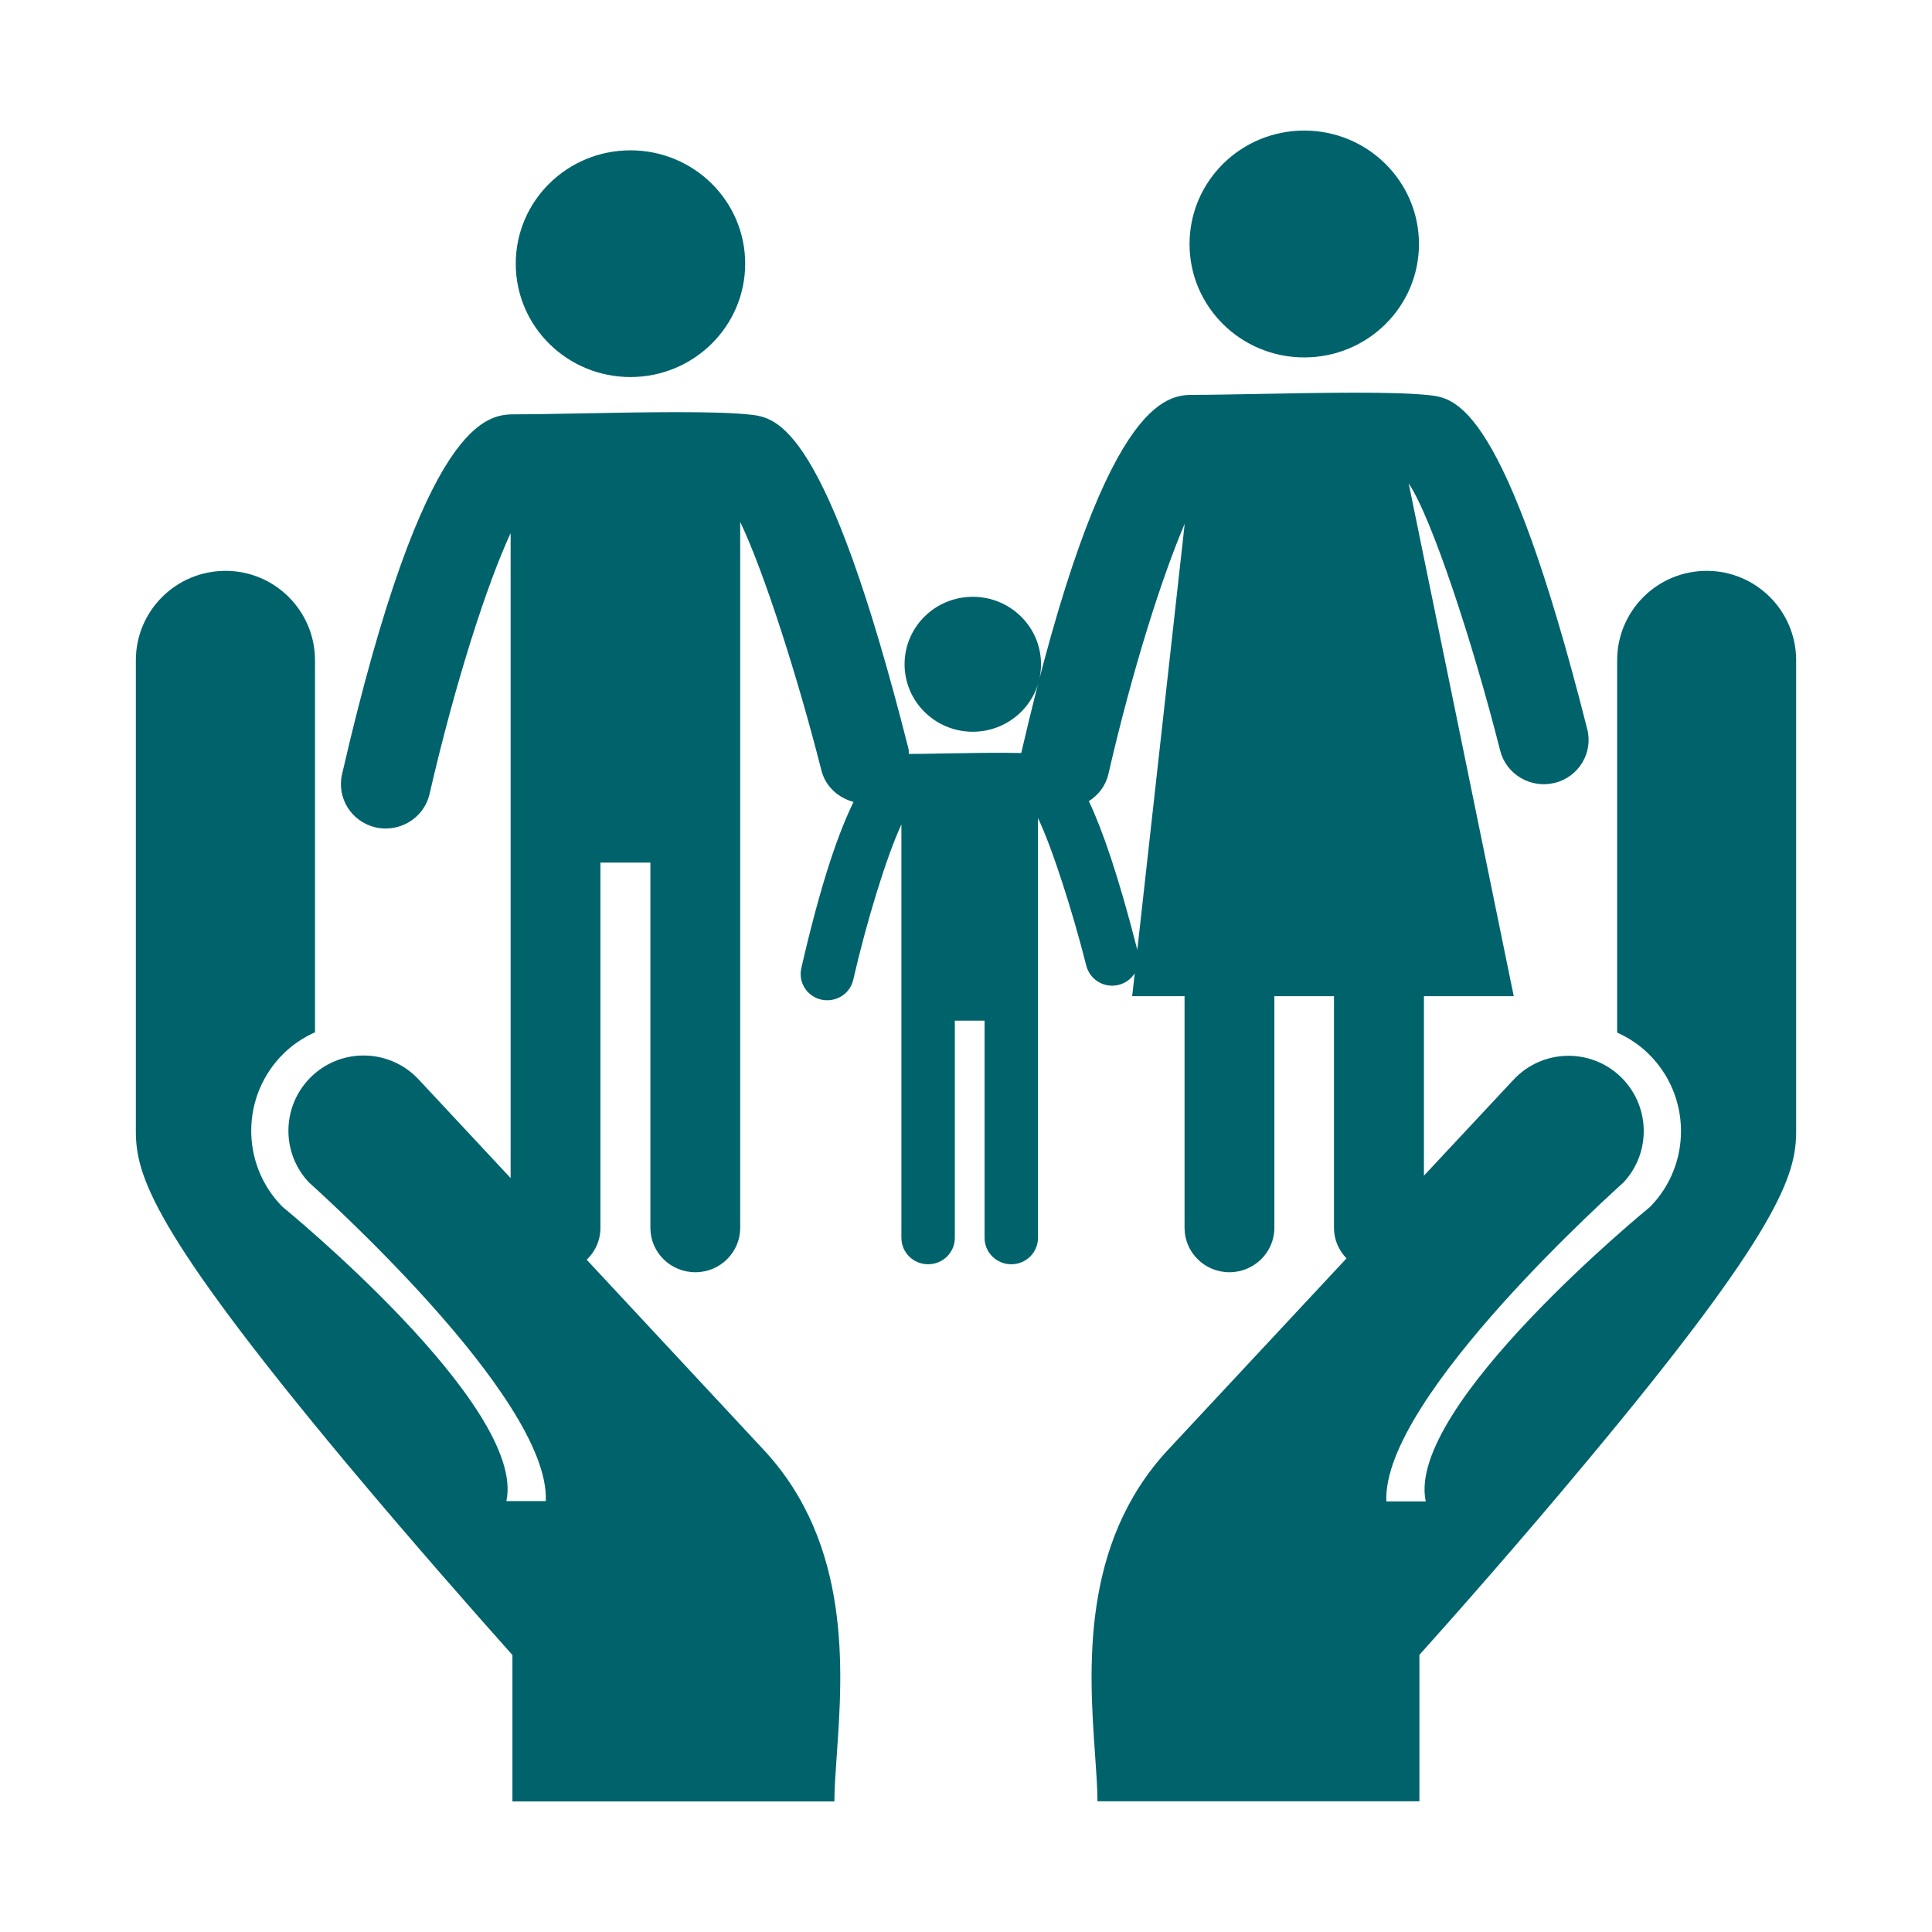 <?xml version="1.0" encoding="utf-8"?>
<!-- Generator: Adobe Illustrator 25.3.1, SVG Export Plug-In . SVG Version: 6.00 Build 0)  -->
<svg version="1.1" id="Calque_1" xmlns="http://www.w3.org/2000/svg" xmlns:xlink="http://www.w3.org/1999/xlink" x="0px" y="0px"
	 viewBox="0 0 128 128" style="enable-background:new 0 0 128 128;" xml:space="preserve">
<style type="text/css">
	.st0{display:none;}
	.st1{display:inline;fill:#FFFFFF;}
	.st2{display:inline;fill:#00636C;}
	.st3{display:inline;}
	.st4{clip-path:url(#SVGID_2_);fill:#00636C;}
	.st5{fill:#00636C;}
</style>
<rect class="st0" width="128" height="128"/>
<g class="st0">
	<path class="st1" d="M96.81,24.51c-1.8-1.97-4.62-2.03-6.48-0.15c-1.81,1.82-1.89,4.63-0.19,6.56c1.73,1.95,4.72,2.12,6.52,0.36
		C98.5,29.48,98.57,26.43,96.81,24.51 M106.11,66.73c-2.86-3.5-7.04-5.29-10.56-8.04c-6.15-4.79-9.37-11.06-8.7-19.17
		c0.09-1.13-0.25-1.76-1.06-2.49c-4.27-3.82-5.31-10.17-2.61-15.21c2.7-5.03,8.24-7.41,13.61-5.85c5.26,1.53,8.86,6.78,8.53,12.45
		c-0.33,5.86-4.34,10.54-10.04,11.36c-1.7,0.24-2,0.93-1.89,2.47c0.38,5.58,3.38,9.36,7.79,12.03c5.55,3.36,10.59,7.28,13.95,13.07
		c4.03,6.94,5.48,14.22,1.55,21.74c-4.71,9-17.17,13.69-26.29,10.08c-4.29-1.69-7.14-4.76-8.22-9.44
		c-0.82-3.57-1.84-7.07-3.24-10.45c-0.5-1.2-0.91-1.81-2.37-1.04c-2.44,1.29-5.01,1.85-7.54,0.01c-0.32-0.24-0.84-0.23-1.27-0.26
		c-7.37-0.46-14.04-3.19-20.45-6.77c-1.03-0.57-2.06-1.33-2-2.53c0.1-1.83-0.97-2.74-2.01-3.81c-3.39-3.5-5.21-7.65-6.13-12.63
		c-0.52-2.8-0.28-5.17,0.24-7.72c0.4-1.93,1.52-2.38,3.3-1.83c5.3,1.67,5.42,1.94,2.68,6.88c-0.67,1.21-1.3,2.47-2.85,2.57
		c-1.07,0.06-0.9,0.78-0.8,1.45c0.66,4.57,3.26,7.92,6.42,10.92c0.19,0.18,0.58,0.35,0.78,0.27c2.29-0.9,3.95,0.61,5.76,1.55
		c4.1,2.14,8.36,3.77,12.92,4.52c1.13,0.18,2.09,0.27,2.83-1.01c0.67-1.14,1.99-1.51,3.18-1.92c1.52-0.53,2.78-1.42,3.46-2.99
		c0.73-1.69,1.47-3.34,3.09-4.34c0.81-0.5,0.52-1.36,0.46-2.09c-0.39-5.49-2.11-10.59-4.34-15.53c-0.6-1.34-1.26-2.61-0.67-4.13
		c0.22-0.56,0.03-1.02-0.32-1.47c-2.62-3.33-5.65-6.02-9.82-7c-0.82-0.19-1.44-0.37-1.7,0.94c-0.29,1.49-4.85,4.58-6.34,4.28
		c-2.65-0.53-1.89-3.25-2.66-4.99c-0.52-1.16-0.25-2.59,1.03-2.8c2.42-0.39,4.9-2.17,7.39-0.14c0.2,0.17,0.56,0.15,0.85,0.18
		c5.35,0.51,9.29,3.55,12.69,7.56c0.47,0.56,0.79,1.31,1.69,1.3c2.02-0.04,2.98,1.31,3.74,3.02c3.04,6.86,5.35,13.9,5.17,21.59
		c-0.01,0.23-0.06,0.5,0.03,0.68c1.98,3.73,0.55,6.94-1.46,10.02c-0.56,0.86-0.37,1.53,0.02,2.31c2.13,4.22,3.62,8.68,4.58,13.33
		c0.56,2.73,2.19,4.41,4.71,5.25c6.04,2,14.74-1.45,17.68-7.24c2.59-5.09,1.25-9.94-1.44-14.54
		C108.57,69.53,107.51,68.05,106.11,66.73"/>
	<path class="st1" d="M63.55,112.5c3.84,0,7.22-1.52,8.94-3.73c0.22-0.28,0.36-0.62,0.36-1.04c0-1.04-0.86-1.87-1.94-1.87
		c-0.5,0-0.97,0.21-1.54,0.76c-1.72,1.69-3.16,2.28-5.82,2.28c-4.77,0-6.93-2.45-6.93-8.5c0-5.7,2.15-8.54,6.93-8.54
		c2.62,0,4.16,0.86,5.64,2.42c0.47,0.48,0.97,0.69,1.47,0.69c1.08,0,1.94-0.83,1.94-1.83c0-0.38-0.11-0.73-0.4-1.14
		c-1.47-2.07-4.31-3.73-8.65-3.73c-7.14,0-11.23,3.94-11.23,12.12C52.33,108.87,56.41,112.5,63.55,112.5 M42.06,112.01
		c5.17,0,7.79-2.76,7.79-6.98c0-2.7-1.04-4.56-3.73-5.56c1.47-0.69,2.65-2.42,2.65-4.7c0-3.18-1.94-6.01-7.36-6.01h-6.46
		c-1.15,0-2.08,0.9-2.08,2v19.24c0,1.1,0.93,2,2.08,2H42.06z M37.03,101.65h5.03c2.37,0,3.55,1.28,3.55,3.39
		c0,2.07-1.01,3.39-3.56,3.39h-5.03V101.65z M37.03,92.36h4.38c2.26,0,3.2,1.14,3.2,2.94c0,1.73-0.93,2.97-3.2,2.97h-4.38V92.36z
		 M23.86,105.97l2.19,5.01c0.32,0.73,1.01,1.31,1.94,1.31c1.11,0,2.05-0.9,2.05-1.97c0-0.21-0.04-0.48-0.15-0.73l-8.47-19.86
		c-0.22-0.48-0.79-1.24-1.9-1.24c-1.11,0-1.69,0.76-1.9,1.24L9.14,109.6C9.03,109.84,9,110.11,9,110.32c0,1.07,0.93,1.97,2.05,1.97
		c0.93,0,1.62-0.59,1.94-1.31l2.19-5.01H23.86z M22.46,102.31h-5.89l2.94-7.25L22.46,102.31z"/>
</g>
<g class="st0">
	<path class="st1" d="M49,17.18c0-4.15-3.41-7.51-7.6-7.51c-4.2,0-7.61,3.36-7.61,7.51c0,4.15,3.41,7.51,7.61,7.51
		C45.59,24.69,49,21.33,49,17.18 M68.6,43.72c0-2.47-2.02-4.47-4.52-4.47c-2.5,0-4.52,2-4.52,4.47s2.02,4.47,4.52,4.47
		C66.57,48.19,68.6,46.19,68.6,43.72 M93.64,15.87c0-4.15-3.41-7.51-7.6-7.51c-4.2,0-7.61,3.36-7.61,7.51s3.41,7.51,7.61,7.51
		C90.23,23.38,93.64,20.02,93.64,15.87 M78.12,34.4l-3.14,28.24c-1.26-4.95-2.32-7.97-3.21-9.85c0.62-0.4,1.11-1.01,1.29-1.78
		C74.7,43.92,76.63,37.87,78.12,34.4 M118.63,74.64V43.45c0-3.27-2.65-5.93-5.93-5.93c-3.27,0-5.93,2.65-5.93,5.93v24.66
		c0.75,0.34,1.45,0.8,2.07,1.41c2.83,2.77,2.87,7.32,0.1,10.15c0,0-16.22,13.22-14.85,19.51h-2.61
		c-0.31-6.91,15.56-20.97,15.71-21.13c1.88-2.02,1.77-5.17-0.24-7.05c-2.02-1.88-5.17-1.77-7.05,0.24
		c-0.07,0.07-2.56,2.74-5.93,6.35V65.71h5.95l-6.96-33.97c1.53,2.27,4.27,10.62,6.06,17.7c0.4,1.57,2.02,2.53,3.61,2.14
		c1.59-0.39,2.56-1.99,2.16-3.56c-5.46-21.58-8.74-21.94-10.49-22.13c-2.28-0.25-7.07-0.16-11.3-0.08
		c-1.66,0.03-3.17,0.06-4.24,0.06c-1.8,0-6,0.01-11.47,23.73c-1.47-0.03-3.42,0-5.21,0.03c-0.86,0.02-1.63,0.03-2.24,0.03
		c-0.02-0.12,0.01-0.22-0.02-0.34c-5.46-21.58-8.74-21.94-10.49-22.13c-2.28-0.25-7.07-0.16-11.3-0.08
		c-1.66,0.03-3.17,0.06-4.24,0.06c-1.8,0-6.01,0-11.5,23.85c-0.36,1.58,0.64,3.16,2.24,3.52c0.22,0.05,0.44,0.07,0.66,0.07
		c1.36,0,2.58-0.92,2.9-2.29c1.75-7.59,3.84-13.97,5.36-17.28v42.73c-3.45-3.7-6.02-6.46-6.09-6.53c-1.88-2.02-5.04-2.12-7.05-0.24
		c-2.01,1.88-2.12,5.04-0.24,7.05c0.15,0.16,16.02,14.22,15.71,21.13h-2.61c1.36-6.29-14.85-19.51-14.85-19.51
		c-2.77-2.83-2.73-7.37,0.1-10.15c0.62-0.61,1.33-1.07,2.07-1.41V43.45c0-3.27-2.65-5.93-5.93-5.93c-3.27,0-5.92,2.65-5.92,5.93
		v31.19c0,2.88,1.04,6.52,13.85,21.89c4.45,5.34,8.85,10.31,11.1,12.83v9.7h21.33c0-0.84,0.08-1.93,0.16-3.09
		c0.39-5.55,0.98-13.93-4.82-20.18c-2.39-2.57-7.17-7.7-11.75-12.62c0.56-0.53,0.91-1.28,0.91-2.11v-24.2h3.31v24.2
		c0,1.62,1.33,2.94,2.98,2.94c1.64,0,2.98-1.32,2.98-2.94V34.28c1.57,3.27,3.83,10.34,5.38,16.46c0.27,1.07,1.12,1.82,2.13,2.09
		c-1.01,2.05-2.18,5.42-3.46,11.01c-0.22,0.94,0.38,1.88,1.33,2.09c0.13,0.03,0.26,0.04,0.39,0.04c0.81,0,1.54-0.55,1.72-1.36
		c0.87-3.8,2.18-8.1,3.19-10.29v27.39c0,0.97,0.79,1.75,1.77,1.75s1.77-0.78,1.77-1.75V67.32h1.97v14.39c0,0.97,0.79,1.75,1.77,1.75
		s1.77-0.78,1.77-1.75V53.9c0.94,1.94,2.28,6.14,3.2,9.78c0.24,0.94,1.2,1.51,2.15,1.27c0.46-0.11,0.83-0.4,1.06-0.77l-0.17,1.52
		h3.47v15.35c0,1.62,1.33,2.94,2.98,2.94c1.64,0,2.98-1.32,2.98-2.94V65.71h3.95v15.35c0,0.79,0.32,1.49,0.83,2.02
		c-4.6,4.94-9.43,10.11-11.84,12.7c-5.8,6.25-5.21,14.63-4.82,20.18c0.08,1.16,0.16,2.25,0.16,3.09h21.32v-9.7
		c2.25-2.52,6.65-7.48,11.1-12.83C117.59,81.16,118.63,77.52,118.63,74.64"/>
</g>
<g class="st0">
	<path class="st1" d="M67.41,93.59c-12.15-10.4-23.89-4.55-29.53-0.44c-1.94,1.41-1.91,4.38,0.04,5.79
		c14.55,10.55,24.97,4.21,29.55,0C69.02,97.51,69.02,94.97,67.41,93.59"/>
	<path class="st1" d="M52.65,77.42c-1.68,1.26-1.69,3.83-0.01,5.08c13.57,10.08,25.18,3.58,30.11-0.27
		c1.48-1.16,1.65-3.39,0.33-4.74C71.56,65.77,58.46,73.07,52.65,77.42"/>
	<path class="st1" d="M69.48,61.91c-1.17,1-1.17,2.85,0,3.84c13.36,11.35,26.06,3.8,30.96-0.04c1.2-0.94,1.29-2.78,0.18-3.82
		C87.16,49.32,74.34,57.74,69.48,61.91"/>
	<path class="st1" d="M116.47,45.51c-13.18-11.3-24.98-3.57-29.51,0.34c-1.15,1-1.13,2.81,0.02,3.81
		c10.83,9.41,23.74,3.29,29.21-0.1C117.62,48.67,117.75,46.61,116.47,45.51"/>
	<path class="st1" d="M116.11,9.46c-18.58-0.13-22.8,15.08-23.75,21.51c-0.23,1.54,0.89,2.96,2.41,3.03
		c19.06,0.9,23.03-14.93,23.85-21.56C118.82,10.87,117.65,9.47,116.11,9.46"/>
	<path class="st1" d="M82.6,39.72c3.41-4.51,9.68-15.72,0.02-28.2c-0.91-1.17-2.66-1.16-3.57,0.01c-3.53,4.5-10.07,15.74-0.02,28.26
		C79.96,40.95,81.71,40.9,82.6,39.72"/>
	<path class="st1" d="M65.33,56.35c3.87-4.31,12.66-16.68,0.01-29.23c-0.86-0.86-2.26-0.78-3.01,0.18
		c-3.35,4.27-10.68,16.23-0.06,28.99C63.06,57.24,64.5,57.28,65.33,56.35"/>
	<path class="st1" d="M49.26,72.05c3.84-4.28,11.71-15.96,0-30.4c-0.92-1.14-2.64-1.12-3.52,0.04c-3.65,4.78-10.83,17.18,0.13,30.3
		C46.75,73.05,48.34,73.08,49.26,72.05"/>
	<path class="st1" d="M33.13,58.13c-0.75-0.81-2.02-0.77-2.73,0.08c-3.69,4.43-12.8,17.95,0.12,31.31c0.7,0.72,1.84,0.74,2.57,0.04
		C37.01,85.82,47.31,73.48,33.13,58.13"/>
	<path class="st1" d="M28.77,94.5L9.36,113.85c-0.93,0.93-0.96,2.46-0.05,3.42C9.78,117.76,10.39,118,11,118
		c0.59,0,1.19-0.23,1.65-0.69l19.41-19.35c0.93-0.93,0.96-2.46,0.05-3.42C31.19,93.59,29.7,93.57,28.77,94.5"/>
</g>
<g class="st0">
	<path class="st1" d="M118.65,50.64c-0.62-0.42-1.21-0.89-1.87-1.24c-5.96-3.14-11.89-6.36-17.92-9.38
		c-5.47-2.74-11.03-5.29-16.58-7.88c-1.43-0.67-2.91-1.29-4.42-1.73c-1.95-0.57-3.9-0.1-5.79,0.46c-2.82,0.84-4.98,2.52-6.29,5.32
		c-1.01,2.14-2.07,4.27-3.31,6.27c-1.26,2.03-2.69,4-4.77,5.25c-3.12,1.87-5.57,2.12-8.31-0.52c-1.45-1.41-2.67-3.09-3.94-4.69
		c-1.12-1.41-2.24-2.8-3.79-3.74c-1.59-0.95-3.31-1.4-5.12-1.65c-3.77-0.51-6.84,0.63-9.11,3.82c-0.37,0.53-0.52,1.33-0.99,1.64
		c-0.92,0.62-2,0.98-3.01,1.44c-0.9-1.87-1.74-3.64-2.59-5.41c1.19-0.47,1.59-1.53,1.88-2.63c0.73-2.82-0.21-5.46-0.85-8.15
		c-1.18,2.61-2.78,5.05-2.61,8.15c-0.13-0.18-0.27-0.34-0.39-0.52c-0.7-1.12-1.46-2.15-1.89-3.47c-0.52-1.57-1.71-2.72-3.16-3.5
		c-1.45-0.79-2.91-1.57-4.36-2.35c-0.07,0.08-0.14,0.16-0.21,0.24c0.97,1.71,1.88,3.47,2.94,5.12c0.8,1.26,1.98,2.22,3.4,2.52
		c0.94,0.2,1.4,0.73,1.84,1.43c0.55,0.86,1.09,1.72,1.62,2.58c0.22,0.36,0.41,0.73,0.71,1.25c-2.52-0.97-4.85-0.33-7.32-0.16
		c3.25,2.73,5.82,4.48,8.87,3.14c0.33,0.75,0.65,1.5,1,2.3c-0.77,0.35-1.47,0.68-2.34,1.08c0.86,0.23,1.52,0.47,2.19,0.56
		c0.74,0.09,1.01,0.55,1.21,1.19c1.01,3.18,1.74,6.41,1.97,9.75c0.03,0.5,0,1,0,1.65c-0.18-0.25-0.27-0.35-0.33-0.46
		c-1.1-2.11-2.56-3.9-4.21-5.57c-1.27-1.27-2.78-2.2-3.77-3.88c-1.75-2.99-5.08-3.39-8.03-4.38c1.03,1.61,2.06,3.2,3.28,4.6
		c1.26,1.46,2.81,2.52,4.87,2.29c0.07,0,0.16,0.04,0.21,0.09c1.11,0.94,2.21,1.88,3.27,2.79c-2.21,0.38-4.34,0.75-6.6,1.15
		c2.77,2.48,6.27,3.27,9.2,2.15c0.9,1.82,2.16,3.48,2.07,5.73c0.37,0.05,0.71,0.09,1.09,0.13c0.59-5.68-0.24-11.12-1.92-16.47
		c1.42,0.07,1.52,0.18,1.94,1.35c0.23,0.66,0.53,1.31,0.88,1.91c1.1,1.89,2.88,2.94,4.67,3.96c1.01,0.57,1.74,1.39,2,2.55
		c0.3,1.33,0.57,2.67,0.76,4.01c0.7,4.91,1.71,9.71,3.96,14.15c1.2,2.38,2.71,4.5,4.73,6.23c1.77,1.51,3.8,2.49,5.9,3.38
		c3.78,1.61,7.71,2.23,11.74,1.91c3.67-0.28,7.32-0.91,10.98-1.38c2.43-0.31,4.8-0.24,7.15,0.69c3.09,1.22,5.61,3.1,7.56,5.89
		c1.89,2.69,3.87,5.32,5.89,7.92c1.81,2.35,4.27,3.01,6.41,1.65c1.86-1.18,3.81-2.11,5.82-2.94c1.3-0.54,1.84-1.25,1.65-2.67
		c-0.2-1.55,0.37-2.51,1.6-3.21c0.08-0.05,0.16-0.13,0.24-0.19c1.63-0.99,1.55-2.66,0.72-3.95c-1.19-1.86-1.24-3.85-0.77-5.9
		c0.55-2.37-0.21-3.95-2.52-4.54c-1.62-0.42-3.3-0.65-4.97-0.83c-4.26-0.47-8.54-0.75-12.78-1.31c-4.11-0.54-7.92-1.88-11.02-4.94
		c-1.44-1.42-1.94-2.93-1.31-4.88c0.48-1.5,0.95-3,1.3-4.53c0.26-1.2,0.96-1.79,1.99-2.26c0.71-0.32,1.46-0.84,1.87-1.49
		c0.69-1.1,1.52-1.22,2.66-1.11c1.31,0.12,2.64-0.02,3.95-0.14c0.38-0.04,0.8-0.36,1.07-0.67c1.12-1.26,1.24-1.28,2.81-0.6
		c0.79,0.34,1.63,0.66,2.47,0.76c0.97,0.13,1.96-0.07,2.61-0.96c0.75-1,1.08-1.06,2.15-0.39c0.58,0.37,1.19,0.77,1.84,0.91
		c0.97,0.21,2.14,0.52,2.84-0.49c0.56-0.8,1.2-0.91,1.98-0.77c0.98,0.17,1.94,0.45,2.91,0.64c1.14,0.22,2.33,0.21,3.18-0.67
		c1.3-1.36,2.74-1.98,4.62-1.81c1.1,0.1,2.18-0.34,3.05-1.2C118.85,50.86,118.77,50.72,118.65,50.64z M32.06,43.79
		c-0.22,0-0.43-0.06-0.6-0.18c-0.06-0.04-0.11-0.08-0.16-0.13c-0.21-0.19-0.32-0.46-0.32-0.75c0.01-0.61,0.49-1.15,1.03-1.16
		c0.6-0.02,1.19,0.52,1.19,1.08C33.21,43.26,32.68,43.78,32.06,43.79z"/>
</g>
<g class="st0">
	<path class="st1" d="M24.56,41.16c8.9,13.17,13.19,14.83,20.31,8.26c6.44,2.34,8.73,1.87,12.78-2.63c1.79,0.57,3.56,1.14,5.69,1.83
		c-6.3,4.65-11.44,10-12.13,16.72c4.44-4.68,9.19-10.5,14.8-15.37c5.19-4.5,11.27-4.08,16.91-0.21c2.85,1.95,5.79,2.41,8.48,1.43
		c-2.78-1.19-5.7-2.44-9.39-4.01c2.63-1.6,4.76-2.39,6.13-3.87c1.34-1.45,1.91-3.61,2.34-5.75c-2.81,4.1-6.33,7.24-11.3,7.1
		c-4.6-0.13-9.35-0.91-13.64-2.46c-1.75-0.63-3.14-3.95-3.39-6.19c-0.11-1,2.87-2.68,4.7-3.47c4.8-2.07,9.82-3.65,14.61-5.72
		c7.61-3.28,11.2-2.35,14.85,4.96c2.45,4.89,4.36,10.06,6.3,15.18c2.3,6.1,0.98,11.82-3.32,16.47c-4.09,4.43-8.34,9-13.36,12.25
		c-9.32,6.04-11.47,14.44-10.47,24.5c0.48,4.78,0.69,9.58,1.24,14.35c0.34,2.96-0.45,4.27-3.72,4.24c-12.75-0.12-25.5-0.09-38.24,0
		c-2.78,0.02-3.64-1.06-3.5-3.69c0.32-6.03,0.56-12.06,0.6-18.1c0.02-2.14-0.01-4.65-1.05-6.38c-8.25-13.79-7.95-28.8-6.84-43.96
		C24.07,45.02,24.31,43.39,24.56,41.16"/>
	<path class="st1" d="M55.52,40.38c-0.2,3.21,0.65,6.62-3.43,7.71c-3.72,0.99-6.3-0.4-7.77-4.92c-2.23-6.89-4.23-13.88-5.82-20.93
		c-1.06-4.7,1.56-7.99,5.94-8.64c4.71-0.7,7.73,1.71,8.4,6.71C53.75,27.08,54.65,33.86,55.52,40.38"/>
	<path class="st1" d="M64.27,45.55c-3.57,0.87-5.72-0.24-6.29-4.4c-1.04-7.59-2.04-15.2-2.82-22.82c-0.58-5.7,2.16-9.1,7.21-9.51
		c4.98-0.41,8.16,2.66,8.63,8.35c0.08,0.95,0.07,1.92,0.09,2.87c0.15,8.89,0.09,8.74-8.39,11.78c-1.45,0.52-3.43,3.24-3.1,4.31
		C60.66,39.49,62.71,42.55,64.27,45.55"/>
	<path class="st1" d="M42.54,45.95c-0.93,1.41-1.54,3.47-2.67,3.8c-1.91,0.56-4.5,0.69-6.17-0.19c-4.29-2.26-9.26-14.78-8.12-19.38
		c0.8-3.24,2.99-5.33,6.25-5.79c1.24-0.18,3.53,0.56,3.86,1.42C38.15,32.33,40.23,38.98,42.54,45.95"/>
	<path class="st1" d="M73.25,27.88c0.22-3.99,0.17-7.96,0.73-11.84c0.68-4.72,4.18-7.03,9.31-6.73c4.35,0.26,6.13,2.26,6.44,7.42
		c0.12,2.03,0.02,4.07,0.02,5.32C83.9,24.12,78.77,25.93,73.25,27.88"/>
</g>
<g class="st0">
	<path class="st1" d="M63.63,54.26c-5.42,0-9.81,4.37-9.81,9.76c0,5.39,4.39,9.76,9.81,9.76s9.81-4.37,9.81-9.76
		C73.44,58.63,69.05,54.26,63.63,54.26"/>
	<path class="st1" d="M63.63,87.29c-12.49,0-22.65-10.44-22.65-23.27c0-12.84,10.16-23.27,22.65-23.27s22.65,10.44,22.65,23.27
		C86.28,76.85,76.12,87.29,63.63,87.29 M63.63,28.83C44.54,28.83,29,44.61,29,64.02s15.54,35.19,34.63,35.19
		s34.63-15.79,34.63-35.19S82.73,28.83,63.63,28.83"/>
	<path class="st1" d="M63.63,106.8c-23.72,0-43.02-19.19-43.02-42.78s19.3-42.78,43.02-42.78s43.02,19.19,43.02,42.78
		S87.35,106.8,63.63,106.8 M63.63,9.32c-30.33,0-55,24.54-55,54.7s24.67,54.7,55,54.7s55-24.54,55-54.7S93.96,9.32,63.63,9.32"/>
	<path class="st1" d="M62.86,58.5l0.01-0.01l-0.06-0.06c0,0,0,0,0,0L38.33,34.08l1.6-8.76L26.34,11.81l-2.26,11.98l-11.32,1.53
		l13.21,13.89l8.53-1.09l24.26,24.13c0.51,0.59,1.24,0.99,2.08,0.99c1.54,0,2.79-1.26,2.79-2.81C63.63,59.68,63.33,59.01,62.86,58.5
		"/>
	<path class="st1" d="M64.92,60.14c-0.23,2.85-2.5,3.88-4.04,3.88c-1.36,0-2.75-1.14-3.27-1.73l-23.04-22.5l-9.12,0.91L9.38,23.96
		l13.06-1.79l2.67-13.47l16.45,16.36l-1.54,8.74l23.66,23.53C63.69,57.33,65.02,58.82,64.92,60.14"/>
	<path class="st1" d="M62.86,58.2l0.01-0.01l-0.06-0.06c0,0,0,0,0,0L38.33,33.78l1.6-8.76L26.34,11.51l-2.26,11.98l-11.32,1.53
		l13.21,13.89l8.53-1.09l24.26,24.13c0.51,0.59,1.24,0.99,2.08,0.99c1.54,0,2.79-1.26,2.79-2.81C63.63,59.38,63.33,58.71,62.86,58.2
		"/>
</g>
<g class="st0">
	<path class="st1" d="M97.3,64.34c0,17.66-14.32,31.98-31.98,31.98S33.34,82.01,33.34,64.34c0-17.66,14.32-31.98,31.98-31.98
		S97.3,46.68,97.3,64.34 M119,63.48c0,0-16.55-35.99-55-35.99c-38.45,0-55,35.99-55,35.99s18.5,37.02,54.51,37.02
		S119,63.48,119,63.48"/>
	<path class="st1" d="M86.88,64.49c0-11.83-9.59-21.42-21.42-21.42c-2.48,0-4.85,0.44-7.06,1.22c3.03,1.65,5.11,4.82,5.11,8.52
		c0,5.38-4.36,9.73-9.74,9.73c-3.69,0-6.87-2.08-8.52-5.11c-0.77,2.21-1.22,4.58-1.22,7.06c0,11.83,9.59,21.42,21.42,21.42
		S86.88,76.31,86.88,64.49"/>
</g>
<g class="st0">
	<path class="st2" d="M47.47,88.44l-15.4,4.1c0,0,16.09,27.9,21.06,27.9c4.98,0,10.84-0.09,10.84-0.09S60.88,108,53.13,106.97
		c-7.75-1.03-10.44-8.24-10.44-8.24l10.44-3.91L47.47,88.44z M55.12,104.44l-1.99-6.73l-5.66,2.06
		C47.47,99.77,51,104.44,55.12,104.44 M52.13,85.36c-4.11-12.52-9.93-31.21-9.93-31.21s-22.37,3.13-29.83,12.18
		c-8.7,10.2,1.19,25.57,9.94,25.21C26.42,91.36,52.13,85.36,52.13,85.36 M62.82,79.26l-2.26,0.65c-0.7,0.2-0.9-0.5-0.9-0.5
		l-7.2-25.12c-0.2-0.7,0.5-0.9,0.5-0.9l2.26-0.65c0.7-0.2,0.9,0.5,0.9,0.5l7.2,25.12C63.52,79.06,62.82,79.26,62.82,79.26
		 M109.09,91.89l-22.14-75.5c0,0-21.41,29.96-40.31,37.75c0,0,4.12,17.79,8.22,30.18C54.87,84.33,72.35,75.79,109.09,91.89
		 M117.31,91.61L93.67,9.16c0,0-0.6-2.09-2.7-1.49l-1.41,0.41c0,0-2.1,0.6-1.49,2.7l23.64,82.45c0,0,0.6,2.1,2.7,1.49l1.41-0.4
		C115.82,94.31,117.91,93.71,117.31,91.61 M104.02,35.95c0,0,4.97,12.99,7.59,25.98C111.62,61.93,132.5,41.1,104.02,35.95"/>
</g>
<g class="st0">
	<path class="st2" d="M9,61.13l18.81-29.66l12.62,7.24c0,0,1.9,1.13-0.24,4.3c-2.14,3.17-15.72,23.32-15.72,23.32
		s-0.95,2.49-5.48,0.23C14.48,64.29,9,61.13,9,61.13"/>
	<path class="st2" d="M43.29,40.75l15.24-0.45l-15.72,9.06c0,0-6.78,4.16-1.67,9.96c5.15,5.83,10.99,1.72,14.26-0.43
		c3.53-2.32,12.41-7.04,12.41-7.04s1.19-1.36,4.05,0.45c2.86,1.81,25.48,17.66,25.48,17.66s3.57,2.49,0.48,5.89
		c0,0-1.98,3.88-7.62-0.23l-7.9-4.74c0,0-1.9-0.26-0.17,1.05c1.94,1.46,10.11,7.33,10.11,7.33s2.6,2.98-0.67,5.9
		c0,0-2.32,3.14-7.33-0.25c-5-3.4-8.42-5.36-8.42-5.36s-1.5-0.16-0.5,0.67c1.53,1.26,8.71,6.47,8.71,6.47s2.4,2.66-0.87,5.84
		c-2.13,2.07-3.68,2.35-7.49-0.59c-3.81-2.94-6.27-3.87-4.76-2.29c2.17,2.25,5.51,3.33,2.85,7.05c-1.56,2.19-3.57,5.43-9.29,0.23
		l2.83-3.85c0,0,1.77-3.14-1.3-5.55c0,0-1.62-1.83-3.45-1.96c-0.38-0.03-0.62-0.39-0.5-0.73c0.55-1.54,1.35-4.96-1.39-6.69
		c-2.81-1.78-4.89-1.63-6.43-1.06c-0.43,0.16-0.89-0.18-0.84-0.61c0.13-1.05-0.13-2.62-2.21-3.91c-3.14-1.95-6.06-0.99-7.68,0.33
		c-0.22,0.18-0.55,0.09-0.63-0.17c-0.39-1.17-1.59-3.74-4.64-4.61c-4.01-1.14-7.34,2.92-8.54,4.57c0,0-0.27,0.76-1.74-0.13
		c-1.47-0.89-3.5-2.7-3.5-2.7s0.2-0.38,1.77-2.38C28.29,64.84,42.59,43.74,43.29,40.75"/>
	<path class="st2" d="M42.93,51.97l20.95-11.8c0,0,5.67-2.57,11.54-2.32c5.87,0.25,7.41,0.92,7.41,0.92l21.09,29.18
		c0,0-2.27,2.41-5.47,0c-2.79-2.1-22.55-15.43-27.64-18.86c-0.73-0.49-1.69-0.53-2.46-0.11L50.8,58.57c0,0-3.87,3.05-8.14-1.14
		C42.66,57.42,40.26,54.76,42.93,51.97"/>
	<path class="st2" d="M87.1,35.28c0,0-2.94,1.65-2,3.3c0.93,1.65,19.22,26.27,19.22,26.27s0.93,2.41,4,0.51
		c3.07-1.9,10.68-7.74,10.68-7.74L97.91,28.3L87.1,35.28z"/>
	<path class="st2" d="M28.47,76.6l5.13-4.82c1.5-1.4,3.91-1.37,5.37,0.06l0.05,0.05c1.43,1.41,1.41,3.64-0.05,5.02l-5.11,4.86
		c-1.53,1.45-4.03,1.39-5.48-0.14l-0.08-0.09C26.96,80.12,27.03,77.94,28.47,76.6"/>
	<path class="st2" d="M55.43,92.14l3.59-3.36c1.5-1.4,3.91-1.37,5.37,0.07l0.05,0.05c1.43,1.41,1.41,3.64-0.05,5.03l-3.57,3.39
		c-1.53,1.46-4.04,1.39-5.48-0.14l-0.08-0.08C53.93,95.66,54,93.48,55.43,92.14"/>
	<path class="st2" d="M35.65,83.42l8.89-8.3c1.5-1.39,3.9-1.36,5.36,0.07l0.05,0.05c1.43,1.41,1.4,3.65-0.06,5.03l-8.86,8.34
		c-1.53,1.44-4.02,1.37-5.46-0.15l-0.09-0.1C34.14,86.94,34.21,84.76,35.65,83.42"/>
	<path class="st2" d="M44.86,88.49l8.89-8.3c1.5-1.39,3.9-1.36,5.36,0.07l0.05,0.05c1.43,1.41,1.4,3.65-0.06,5.03l-8.86,8.34
		c-1.53,1.44-4.02,1.37-5.46-0.15l-0.09-0.1C43.35,92.02,43.42,89.84,44.86,88.49"/>
</g>
<g class="st0">
	<polygon class="st2" points="25.7,9 25.7,99.55 95.47,99.55 95.47,98.45 95.47,21.52 93.27,21.52 93.27,97.35 27.9,97.35 
		27.9,11.2 83.85,11.2 83.85,9 	"/>
	<rect x="36.08" y="22.43" class="st2" width="45.25" height="2.13"/>
	<rect x="36.83" y="27.48" class="st2" width="30.92" height="2.14"/>
	<rect x="36.08" y="43.77" class="st2" width="45.25" height="2.13"/>
	<rect x="36.83" y="48.82" class="st2" width="46.75" height="2.13"/>
	<g class="st3">
		<defs>
			<rect id="SVGID_1_" x="25.7" y="9" width="76.6" height="110"/>
		</defs>
		<clipPath id="SVGID_2_">
			<use xlink:href="#SVGID_1_"  style="overflow:visible;"/>
		</clipPath>
		<path class="st4" d="M69.09,79.24c2.49-1.57,4.98-3.15,7.47-4.74c2.92,16.37,23.78,18.65,25.65,35.25
			c0.89,7.95-5.14,10.06-9.37,8.98C77.15,114.7,81.35,87.07,69.09,79.24"/>
		<path class="st4" d="M48.76,66.22c1.47-9.83,10.64-16.61,20.47-15.13c9.83,1.48,16.6,10.64,15.13,20.47
			c-1.47,9.83-10.64,16.61-20.47,15.13C54.06,85.22,47.29,76.05,48.76,66.22"/>
		<path class="st4" d="M49.76,66.38c-0.12,0.84-0.19,1.69-0.19,2.54c-0.01,8.26,6.04,15.52,14.46,16.78
			c0.86,0.13,1.71,0.19,2.55,0.19c8.26,0,15.52-6.04,16.78-14.46c0.12-0.86,0.19-1.71,0.19-2.55c0-8.27-6.04-15.52-14.47-16.78
			c-0.86-0.13-1.71-0.19-2.54-0.2C58.27,51.9,51.02,57.95,49.76,66.38l-0.99-0.16L49.76,66.38z M63.74,87.69
			c-9.43-1.42-16.19-9.52-16.19-18.78c0-0.94,0.07-1.89,0.22-2.85c1.42-9.43,9.52-16.19,18.77-16.19c0.93,0,1.88,0.07,2.84,0.21
			c9.43,1.42,16.19,9.52,16.19,18.78c0,0.94-0.07,1.88-0.21,2.84c-1.42,9.43-9.52,16.19-18.78,16.19
			C65.64,87.9,64.69,87.84,63.74,87.69"/>
	</g>
	<polygon class="st2" points="83.85,9 83.85,21.52 95.47,21.52 83.85,9 	"/>
	<rect x="36.08" y="63.98" class="st2" width="45.25" height="2.14"/>
	<rect x="36.83" y="69.04" class="st2" width="46.75" height="2.13"/>
	<path class="st1" d="M51.39,66.61l-0.5-0.07L51.39,66.61c-0.12,0.77-0.18,1.54-0.18,2.3c0,7.46,5.46,14.01,13.07,15.15
		c0.76,0.12,1.53,0.17,2.29,0.17c7.47,0,14.01-5.46,15.15-13.06c0.12-0.78,0.17-1.54,0.17-2.3c0-7.47-5.46-14.01-13.07-15.16
		c-0.77-0.12-1.54-0.17-2.29-0.17C59.07,53.54,52.53,59,51.39,66.61"/>
	<path class="st2" d="M78.75,64.93c0,0-7.94-10.74-20.23-6.1C58.53,58.82,74.44,48.25,78.75,64.93"/>
</g>
<g class="st0">
	<path class="st2" d="M103.09,77.7l-0.21,0.23c-1.64,1.78-4.26,2.14-6.31,1.03l-8.43-7.52c-0.81-0.72-2.06-0.66-2.8,0.13
		c-0.74,0.8-0.67,2.03,0.14,2.75l7.92,7.07c0.92,1.81,0.69,4.06-0.78,5.65l-0.17,0.19c-1.9,2.06-5.15,2.22-7.24,0.35l-7.35-6.55
		l-0.14-0.12c-0.01,0-0.01,0-0.01,0c-0.81-0.59-1.96-0.49-2.65,0.26c-0.73,0.8-0.67,2.03,0.14,2.75l7.38,6.58
		c2.08,1.86,2.24,5.02,0.35,7.07l-0.12,0.13c-1.89,2.05-5.1,2.2-7.19,0.35l-7.34-6.54c-0.81-0.72-2.06-0.66-2.8,0.13
		c-0.74,0.8-0.68,2.03,0.13,2.75l7.91,7.05c1.11,1.74,0.96,4.06-0.51,5.67l-0.25,0.27c-1.78,1.93-4.81,2.08-6.77,0.33l-6.82-6.08
		l1.42-1.54c1.54-1.67,1.41-4.25-0.29-5.76l-1.42-1.27c-1.7-1.51-4.32-1.39-5.86,0.28l-1.42,1.54L51.2,94.5l1.56-1.69
		c1.54-1.67,1.41-4.25-0.29-5.76l-1.42-1.27c-1.7-1.51-4.32-1.39-5.86,0.28l-0.53,0.58c-0.07-0.07-0.15-0.14-0.22-0.21l0.96-1.04
		c1.54-1.67,1.41-4.25-0.29-5.76l-1.42-1.26c-1.7-1.52-4.32-1.39-5.86,0.28l-0.79,0.86c-0.08-0.07-0.16-0.15-0.24-0.22l0.88-0.96
		c1.54-1.67,1.41-4.25-0.29-5.76L36,71.3c-1.7-1.52-4.32-1.39-5.86,0.28l-0.69,0.74c-10.18-10.14-15.27-19.71-15.13-28.5
		c0.16-10.22,7.51-16.68,9.92-18.81c5.93-5.21,13.42-6.21,22.29-2.96c6.56,2.41,11.57,6.37,12.18,6.87l1.2,1.17
		c-5.39,4.93-15.17,13.88-18.56,17.04c-4.79,4.45-12.77,9.16-6.92,14.39c5.85,5.23,16.76-7.06,25.53-13.34s19.95,2.88,19.95,2.88
		l5.05,3.38L88,57.38l14.73,13.14C104.85,72.41,105.01,75.62,103.09,77.7 M106.52,20.71c-20.33-15.8-40.5,3.57-42.71,5.81
		l-1.43-1.39c-0.05-0.05-0.09-0.09-0.14-0.13c-0.24-0.2-5.88-4.89-13.7-7.79c-10.77-3.99-20.39-2.64-27.83,3.91
		C17.85,23.62,9.2,31.24,9,43.74c-0.16,10.3,5.51,21.21,16.87,32.46l-0.72,0.78c-1.54,1.67-1.41,4.25,0.29,5.76l1.42,1.26
		c1.7,1.51,4.32,1.39,5.86-0.28l0.53-0.58c0.08,0.07,0.16,0.15,0.24,0.22l-0.62,0.67c-1.54,1.67-1.41,4.25,0.29,5.76l1.42,1.26
		c1.7,1.51,4.32,1.39,5.86-0.28l0.45-0.49c0.07,0.07,0.15,0.13,0.22,0.2l-0.88,0.96c-1.54,1.67-1.41,4.25,0.29,5.76l1.42,1.27
		c1.7,1.51,4.32,1.39,5.86-0.28l0.71-0.76c0.13,0.13,0.27,0.25,0.4,0.38l-0.84,0.91c-1.54,1.67-1.41,4.25,0.29,5.76l1.42,1.27
		c1.7,1.51,4.32,1.39,5.86-0.28l0.65-0.7c1.89,1.8,2.52,2.41,2.73,2.62c0.5,0.59,4.95,5.71,10.3,6.01c0.17,0.01,0.33,0.01,0.49,0.01
		c2.17,0,4.19-0.83,5.87-2.41c2.46-2.32,3.64-4.58,3.6-6.92c0-0.22-0.02-0.44-0.04-0.65c0.2,0.02,0.4,0.03,0.6,0.04
		c2.26,0.08,4.31-0.68,5.93-2.18c2.5-2.32,3.7-4.83,3.56-7.46c-0.01-0.29-0.05-0.57-0.09-0.85c2.7-0.26,5.41-1.64,7.2-3.6
		c1.54-1.68,2.3-3.6,2.27-5.52c2.58-0.21,5.21-1.34,7.06-3.04c1.84-1.68,2.9-3.86,3-6.14c0.09-2.07-0.58-4.12-1.98-6.12
		C117.58,57.3,127.9,37.33,106.52,20.71"/>
</g>
<g>
	<path class="st5" d="M49.37,17.47c0-4.15-3.4-7.51-7.6-7.51c-4.2,0-7.6,3.36-7.6,7.51c0,4.15,3.4,7.51,7.6,7.51
		C45.96,24.98,49.37,21.62,49.37,17.47 M68.97,44.01c0-2.47-2.02-4.47-4.52-4.47c-2.5,0-4.52,2-4.52,4.47s2.03,4.47,4.52,4.47
		C66.94,48.48,68.97,46.48,68.97,44.01 M94.01,16.17c0-4.15-3.4-7.52-7.6-7.52s-7.6,3.36-7.6,7.52c0,4.15,3.4,7.51,7.6,7.51
		S94.01,20.32,94.01,16.17 M78.49,34.7l-3.14,28.23c-1.26-4.94-2.32-7.97-3.21-9.85c0.62-0.4,1.11-1.01,1.29-1.78
		C75.06,44.22,77.01,38.16,78.49,34.7 M119,74.94V43.75c0-3.27-2.65-5.93-5.93-5.93c-3.27,0-5.93,2.65-5.93,5.93v24.66
		c0.75,0.34,1.46,0.8,2.08,1.41c2.83,2.77,2.87,7.32,0.1,10.14c0,0-16.22,13.22-14.86,19.51h-2.61
		c-0.31-6.91,15.56-20.97,15.71-21.13c1.88-2.01,1.77-5.17-0.24-7.05s-5.17-1.77-7.05,0.25c-0.06,0.07-2.56,2.74-5.93,6.35V66h5.95
		l-6.96-33.97c1.53,2.27,4.27,10.62,6.06,17.7c0.4,1.57,2.01,2.53,3.61,2.14c1.59-0.39,2.56-1.99,2.16-3.56
		c-5.46-21.58-8.74-21.94-10.49-22.13c-2.28-0.25-7.07-0.16-11.3-0.08c-1.67,0.03-3.17,0.06-4.24,0.06c-1.8,0-6,0.01-11.47,23.73
		c-1.47-0.04-3.42,0-5.21,0.03c-0.87,0.02-1.62,0.03-2.24,0.03c-0.01-0.11,0.01-0.22-0.02-0.34c-5.46-21.58-8.74-21.94-10.49-22.14
		c-2.28-0.25-7.07-0.16-11.3-0.08c-1.67,0.03-3.17,0.06-4.24,0.06c-1.8,0-6.01,0-11.5,23.85c-0.36,1.59,0.64,3.16,2.24,3.52
		c0.22,0.05,0.45,0.07,0.66,0.07c1.36,0,2.59-0.93,2.9-2.29c1.75-7.59,3.84-13.97,5.37-17.28v42.73c-3.45-3.7-6.03-6.46-6.09-6.53
		c-1.88-2.02-5.04-2.13-7.05-0.25c-2.01,1.88-2.12,5.04-0.24,7.05c0.15,0.16,16.02,14.22,15.71,21.13h-2.61
		c1.36-6.29-14.85-19.51-14.85-19.51c-2.78-2.83-2.73-7.37,0.09-10.14c0.62-0.61,1.33-1.07,2.08-1.41V43.75
		c0-3.27-2.65-5.93-5.93-5.93S9,40.47,9,43.75v31.19c0,2.88,1.04,6.51,13.85,21.88c4.46,5.34,8.85,10.31,11.1,12.83v9.7h21.33
		c0-0.84,0.08-1.93,0.16-3.09c0.39-5.55,0.98-13.93-4.82-20.18c-2.39-2.57-7.17-7.7-11.75-12.62c0.56-0.53,0.91-1.28,0.91-2.11
		v-24.2h3.31v24.2c0,1.62,1.33,2.94,2.98,2.94c1.64,0,2.97-1.32,2.97-2.94V34.58c1.57,3.27,3.83,10.34,5.38,16.46
		c0.27,1.07,1.12,1.82,2.13,2.09c-1.01,2.05-2.18,5.42-3.46,11.01c-0.22,0.94,0.38,1.88,1.33,2.09c0.13,0.03,0.26,0.04,0.39,0.04
		c0.81,0,1.54-0.55,1.72-1.36c0.87-3.8,2.18-8.1,3.19-10.29v27.39c0,0.97,0.79,1.75,1.77,1.75c0.98,0,1.77-0.78,1.77-1.75V67.62
		h1.97v14.39c0,0.97,0.79,1.75,1.77,1.75s1.77-0.78,1.77-1.75V54.2c0.93,1.94,2.28,6.14,3.2,9.78c0.24,0.94,1.2,1.51,2.15,1.27
		c0.46-0.12,0.83-0.4,1.06-0.77L75.01,66h3.47v15.35c0,1.62,1.33,2.94,2.97,2.94c1.64,0,2.98-1.32,2.98-2.94V66h3.95v15.35
		c0,0.79,0.32,1.49,0.83,2.02c-4.6,4.94-9.43,10.12-11.84,12.7c-5.8,6.25-5.21,14.63-4.82,20.18c0.08,1.16,0.16,2.25,0.16,3.09
		h21.33v-9.7c2.25-2.51,6.65-7.48,11.1-12.83C117.96,81.45,119,77.82,119,74.94"/>
</g>
</svg>
